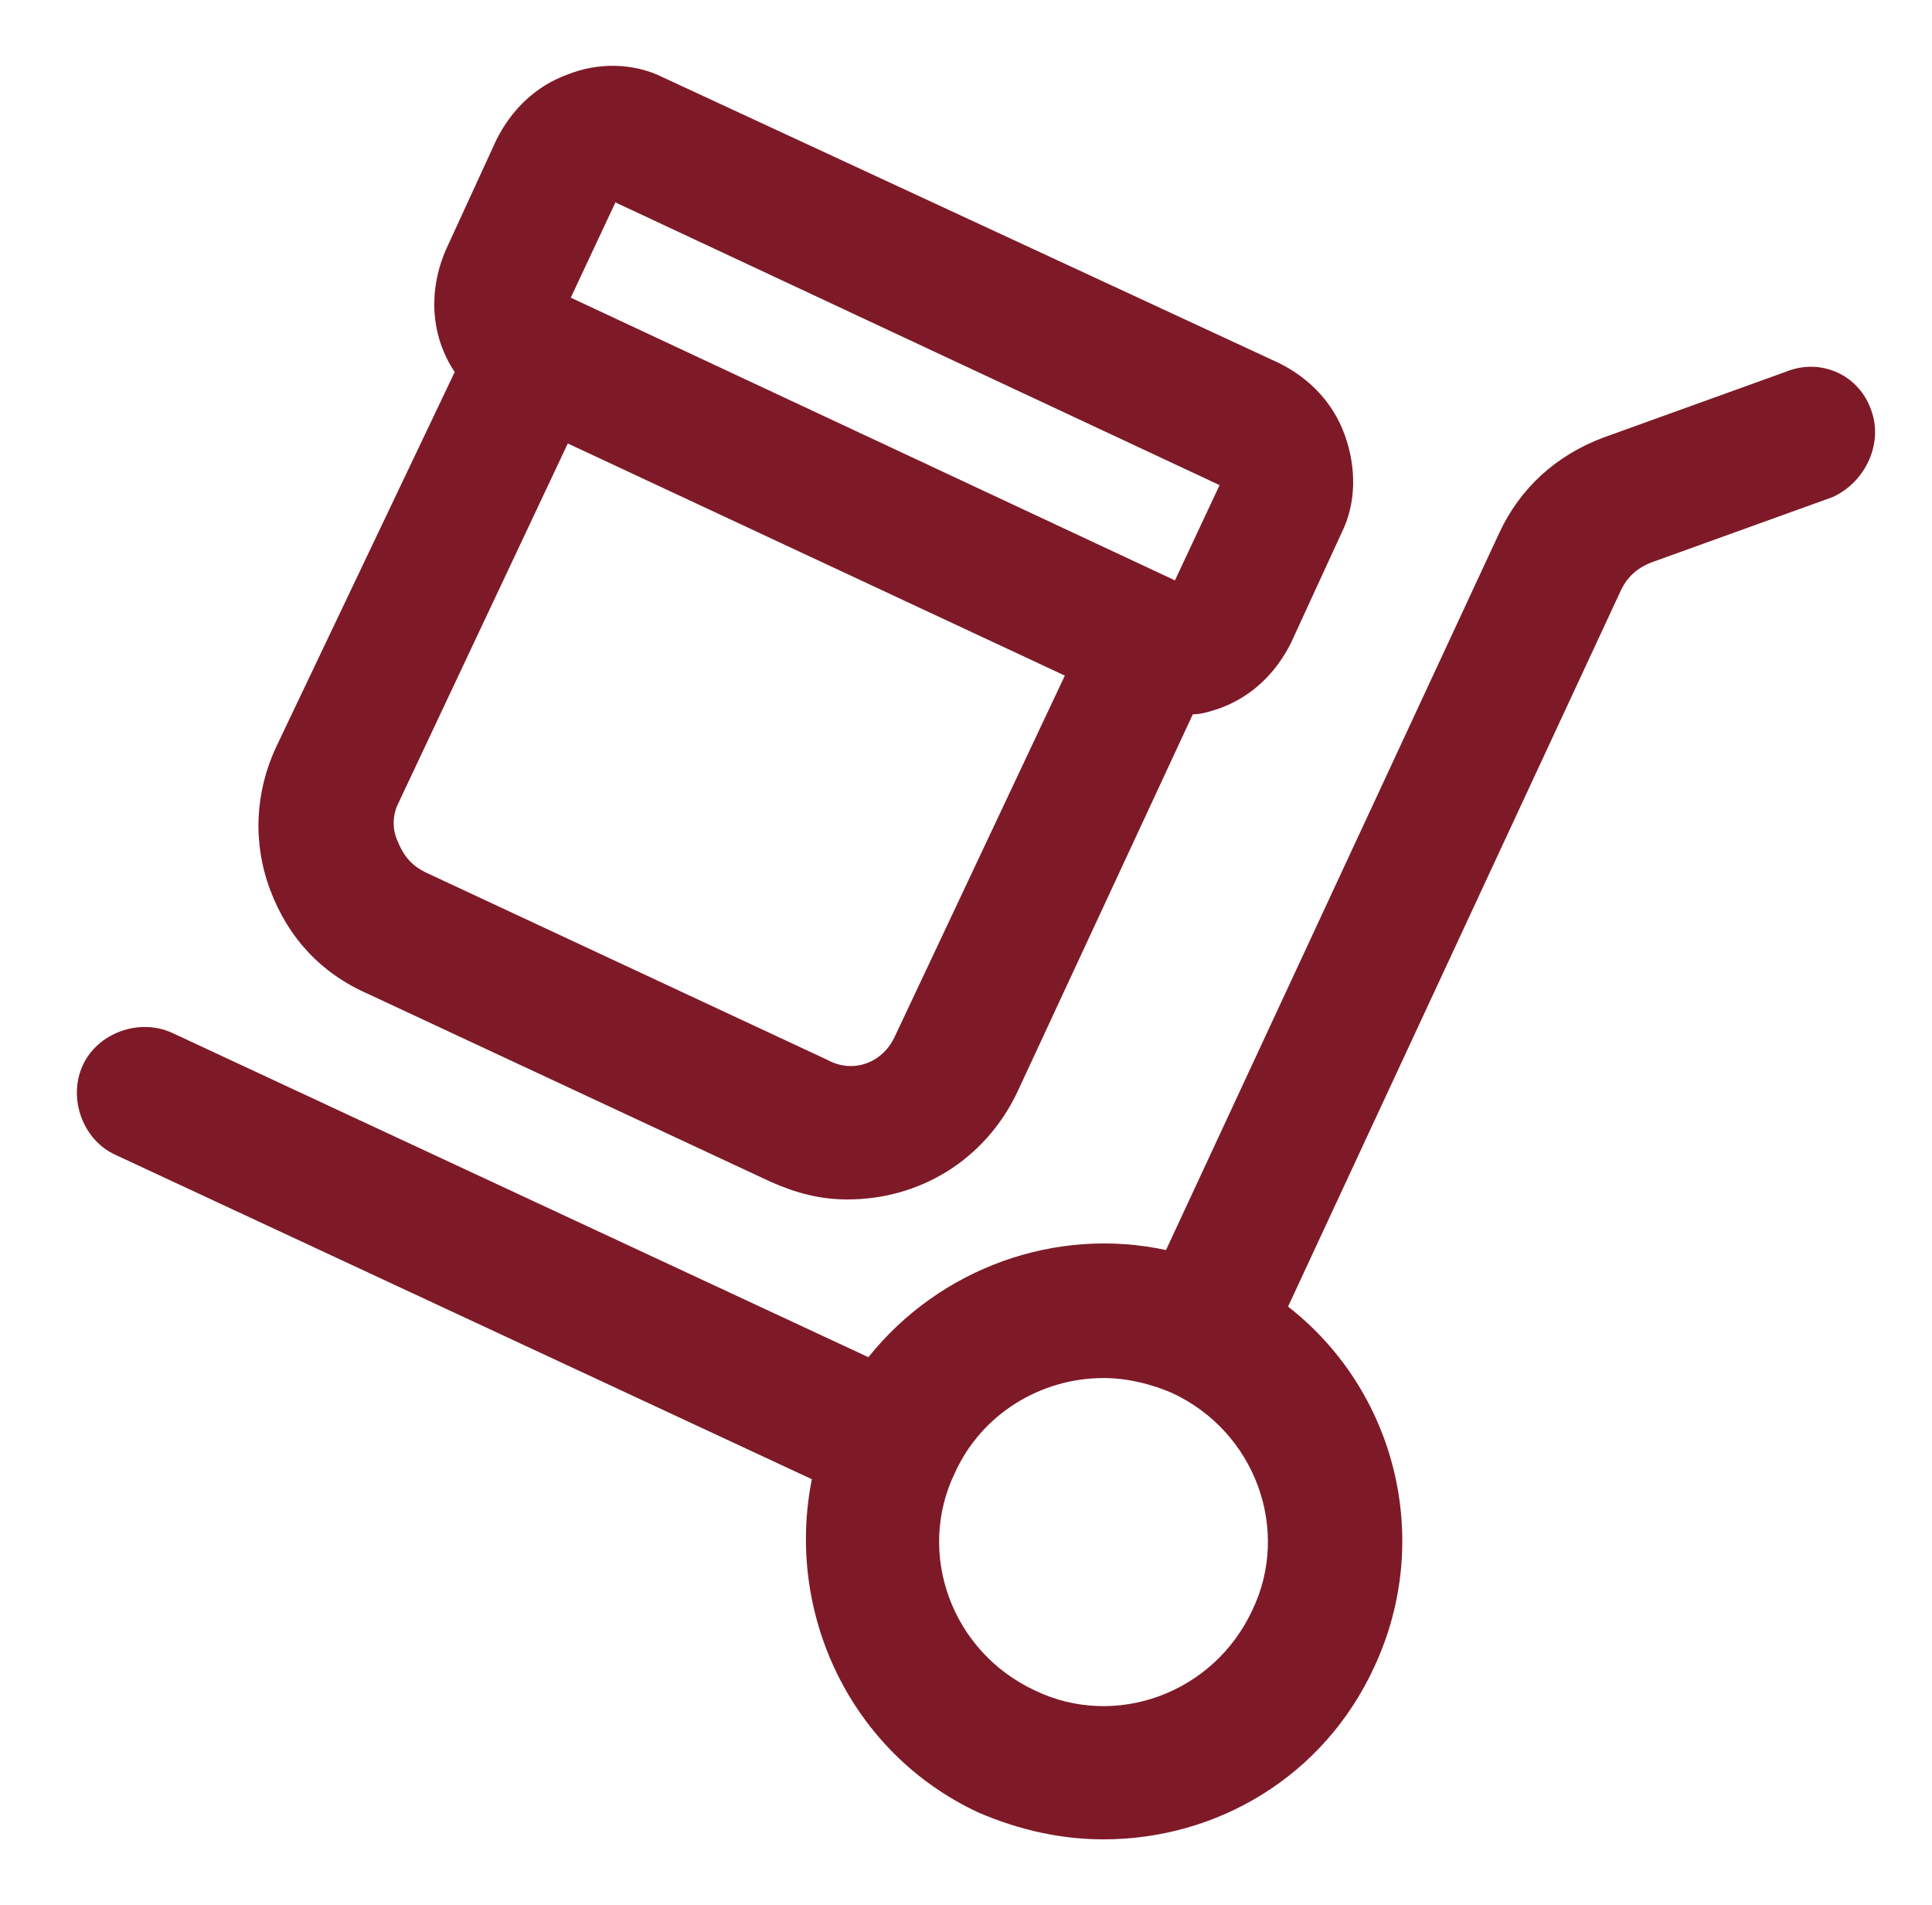 <svg xmlns="http://www.w3.org/2000/svg" width="71" height="70" viewBox="0 0 71 70" fill="none"><path d="M68.772 15.094C68.335 13.781 66.913 13.125 65.6 13.672L58.929 16.078C57.179 16.734 55.866 17.938 55.1 19.578L42.85 45.938C38.804 45.062 34.538 46.594 31.913 49.875L6.319 37.953C5.116 37.406 3.585 37.953 3.038 39.156C2.491 40.359 3.038 41.891 4.241 42.438L29.835 54.359C28.851 59.281 31.257 64.422 35.96 66.609C37.491 67.266 39.022 67.594 40.554 67.594C44.71 67.594 48.647 65.297 50.507 61.25C52.694 56.547 51.272 51.078 47.335 48.016L59.585 21.656C59.804 21.219 60.132 20.891 60.679 20.672L67.35 18.266C68.554 17.719 69.21 16.297 68.772 15.094ZM46.022 59.172C44.6 62.234 40.991 63.547 38.038 62.125C34.975 60.703 33.663 57.094 35.085 54.141C36.069 51.953 38.257 50.641 40.554 50.641C41.429 50.641 42.304 50.859 43.069 51.188C46.132 52.609 47.444 56.219 46.022 59.172Z" fill="#7E1A27"></path><path d="M13.538 36.531L28.304 43.422C29.288 43.859 30.163 44.078 31.147 44.078C33.772 44.078 36.179 42.656 37.382 40.141L43.835 26.25C44.163 26.25 44.491 26.141 44.819 26.031C46.022 25.594 46.897 24.719 47.444 23.625L49.304 19.578C49.85 18.484 49.85 17.172 49.413 15.969C48.975 14.766 48.1 13.891 47.007 13.344L24.366 2.844C23.272 2.297 21.96 2.297 20.866 2.734C19.663 3.172 18.788 4.047 18.241 5.141L16.382 9.188C15.726 10.719 15.835 12.359 16.71 13.672L10.147 27.453C9.382 29.094 9.272 30.953 9.929 32.703C10.585 34.453 11.788 35.766 13.538 36.531ZM22.616 7.438L44.819 17.828L43.179 21.328L20.976 10.938L22.616 7.438ZM14.632 29.531L20.866 16.297L39.132 24.828L32.897 38.062C32.46 39.047 31.366 39.484 30.382 38.938L15.616 32.047C15.179 31.828 14.851 31.5 14.632 30.953C14.413 30.516 14.413 29.969 14.632 29.531Z" fill="#7E1A27"></path></svg>